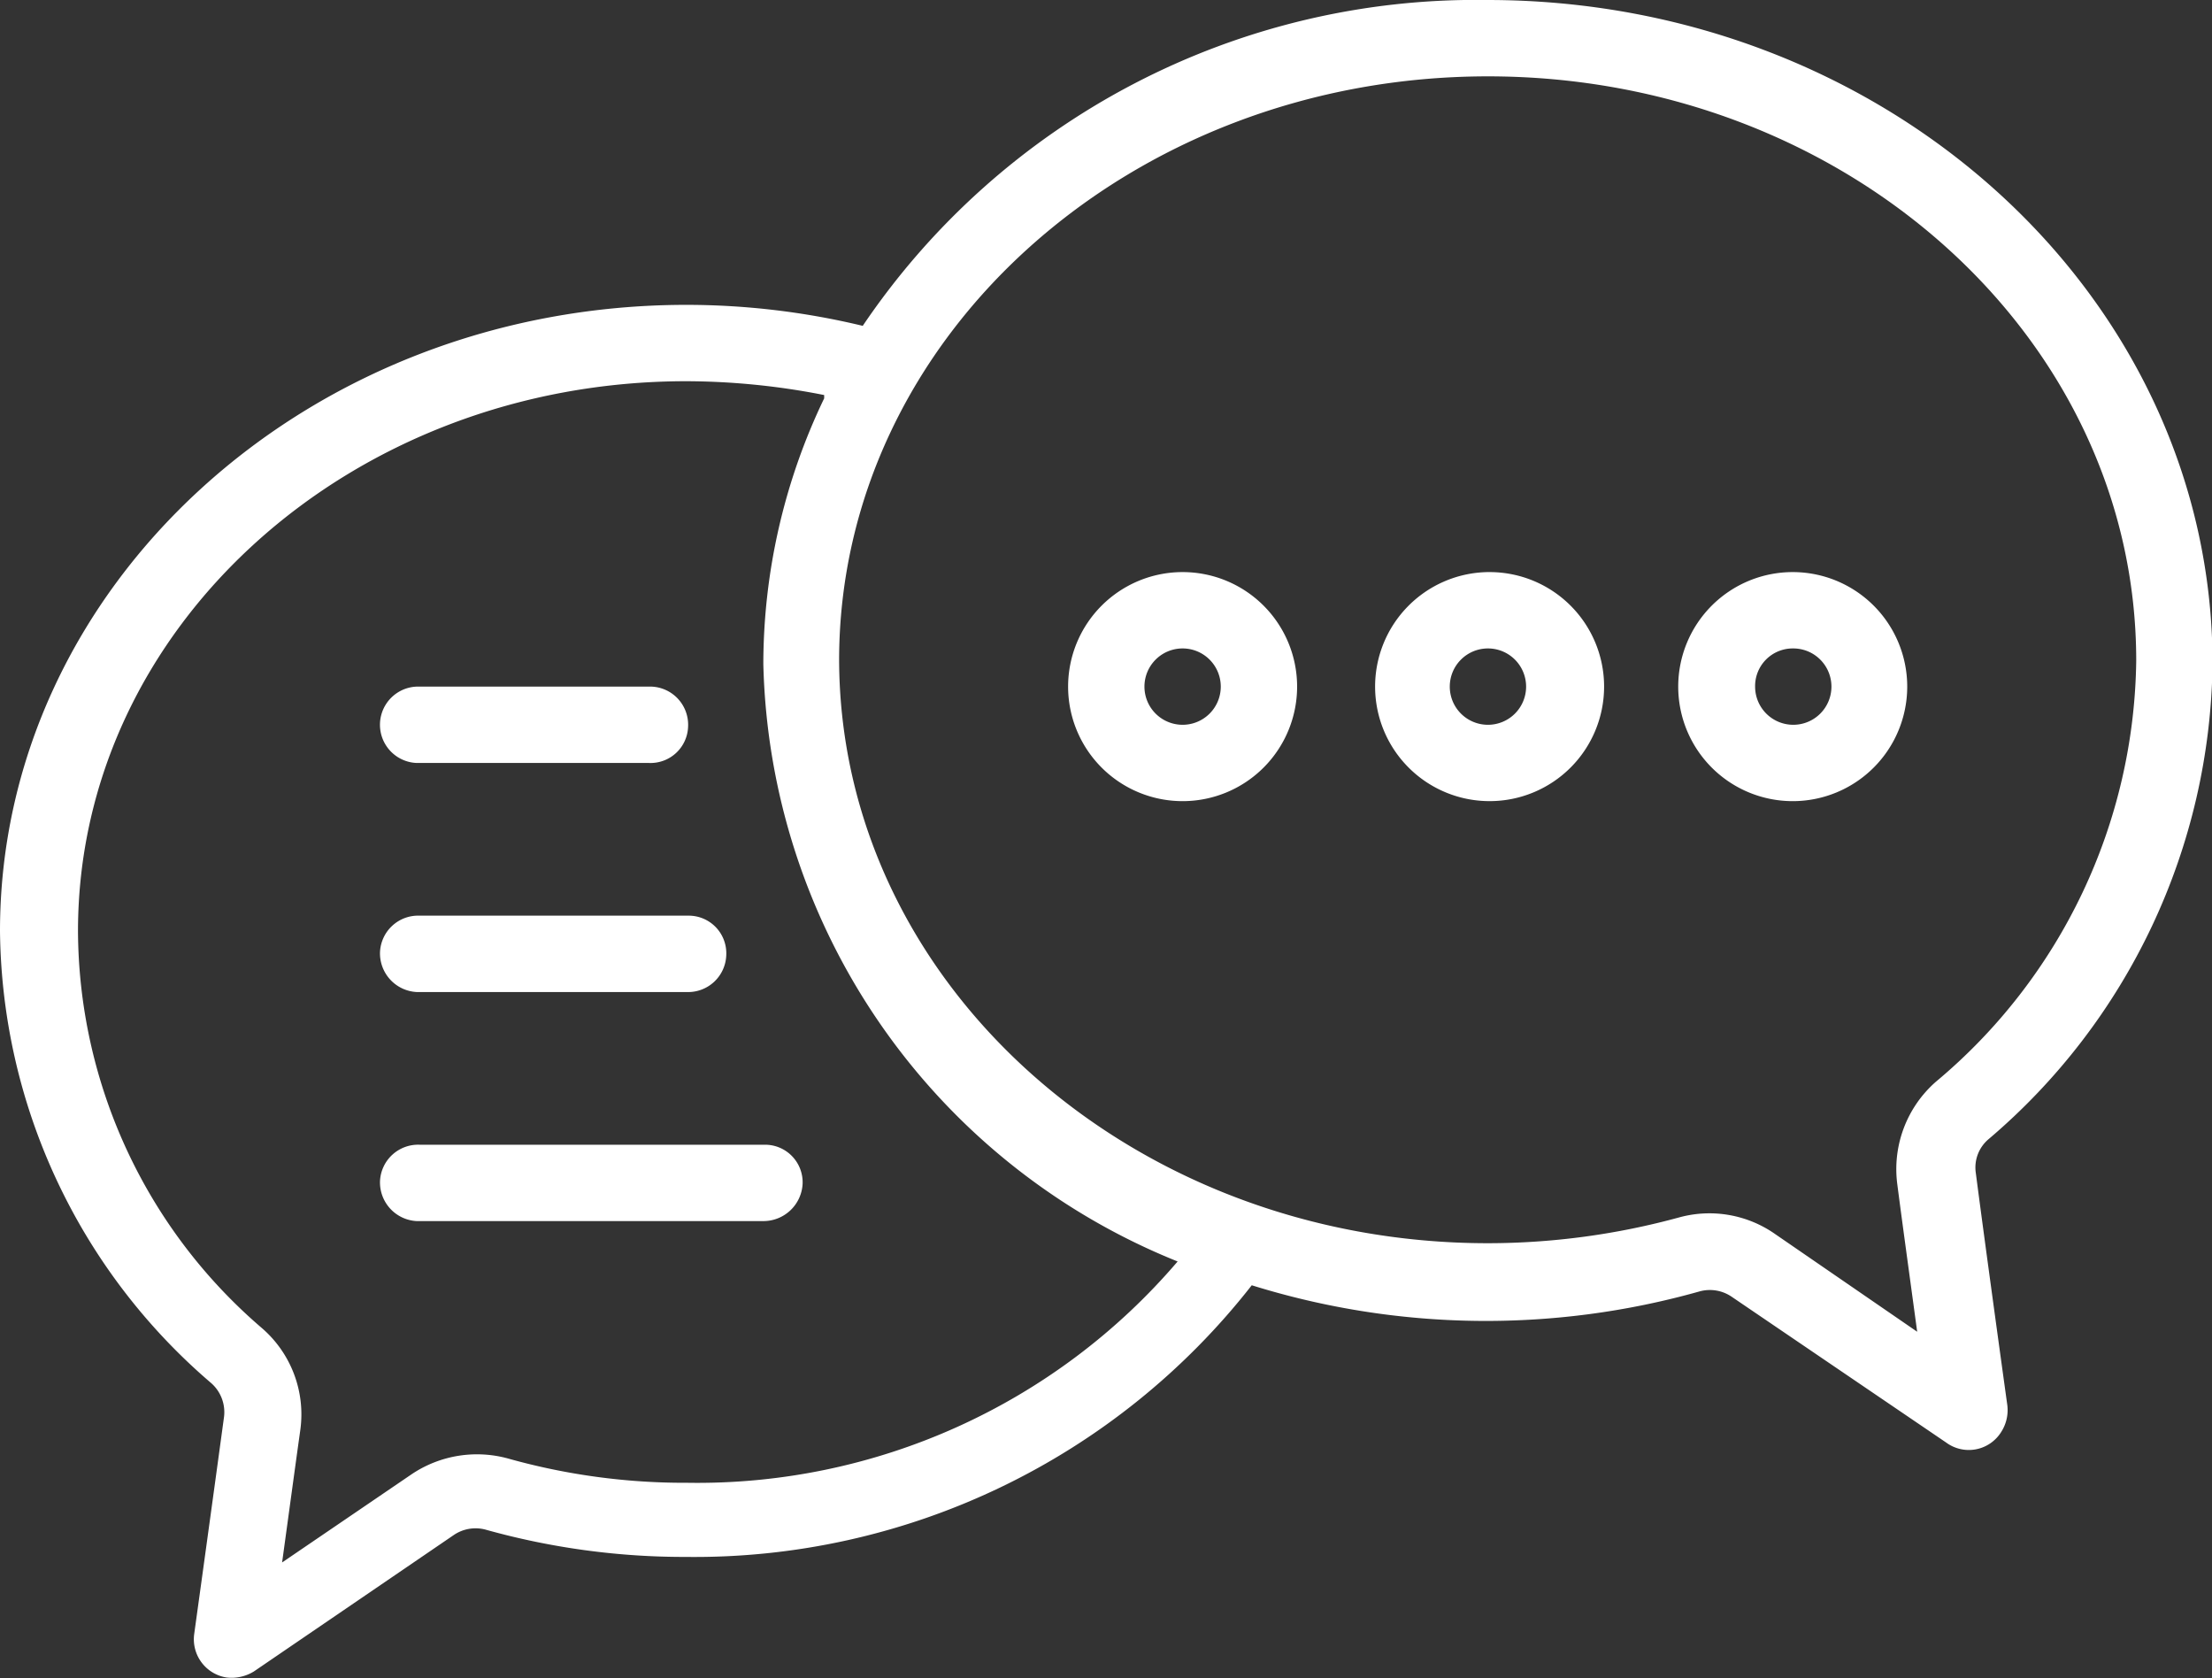<svg xmlns="http://www.w3.org/2000/svg" viewBox="0 0 39.99 30.33"><rect x="0" y="0" width="39.99" height="30.33" fill="#333333" stroke="none"/><defs><style>.cls-1{fill:#fff;fill-rule:evenodd;}</style></defs><g id="Layer_2" data-name="Layer 2"><g id="Layer_1-2" data-name="Layer 1"><g id="live-chat"><g id="Live-chat-"><g id="Group_32432" data-name="Group 32432"><path id="Path_148330" data-name="Path 148330" class="cls-1" d="M15.6,5.89a13.65,13.65,0,0,0-3.19-.38C5.55,5.51,0,10.6,0,16.83A10.89,10.89,0,0,0,3.82,25h0a.7.7,0,0,1,.23.61h0c-.18,1.33-.54,3.93-.54,3.93a.7.7,0,0,0,.59.78.77.77,0,0,0,.49-.11l3.62-2.47a.7.7,0,0,1,.58-.09h0a13.32,13.32,0,0,0,3.61.49,12.79,12.79,0,0,0,10.23-4.91,14.23,14.23,0,0,0,8.1.11h0a.7.7,0,0,1,.58.1l3.87,2.63a.69.69,0,0,0,1-.19.73.73,0,0,0,.11-.48s-.39-2.81-.57-4.2h0a.67.67,0,0,1,.23-.61h0A11.46,11.46,0,0,0,40,12C40,5.38,34.14,0,26.89,0a13.38,13.38,0,0,0-11.3,5.9Zm-.7,1.25a13,13,0,0,0-2.49-.25c-6.07,0-11,4.44-11,9.94A9.5,9.5,0,0,0,4.73,24a2.06,2.06,0,0,1,.7,1.84c-.09.64-.22,1.6-.33,2.4l2.35-1.6a2.12,2.12,0,0,1,1.73-.28,11.78,11.78,0,0,0,3.24.44,11.42,11.42,0,0,0,8.87-4,11.94,11.94,0,0,1-7.49-10.8,11.1,11.1,0,0,1,1.1-4.8Zm.27,4.8c0-5.85,5.27-10.56,11.73-10.56S38.62,6.09,38.62,11.94A10.07,10.07,0,0,1,35,19.55a2.1,2.1,0,0,0-.7,1.85c.09.7.24,1.78.36,2.67L32.1,22.31A2.07,2.07,0,0,0,30.37,22a13.14,13.14,0,0,1-3.47.47c-6.46,0-11.73-4.72-11.73-10.57Zm-1.38,8.75H7.59a.69.69,0,0,0-.72.66.7.7,0,0,0,.66.72h6.26a.71.71,0,0,0,.72-.67.68.68,0,0,0-.66-.71Zm-1.38-4.14H7.59a.69.69,0,0,0-.72.66.7.7,0,0,0,.66.72h4.88a.69.69,0,0,0,.72-.67.68.68,0,0,0-.66-.71Zm20-6.21a2.07,2.07,0,1,0,2.07,2.07,2.07,2.07,0,0,0-2.07-2.07Zm-5.51,0A2.07,2.07,0,1,0,29,12.41a2.07,2.07,0,0,0-2.07-2.07Zm-5.52,0a2.07,2.07,0,1,0,2.07,2.07,2.07,2.07,0,0,0-2.07-2.07Zm-9.65,2.07H7.59a.69.69,0,0,0-.06,1.38h4.2a.68.68,0,0,0,.71-.66.69.69,0,0,0-.66-.72Zm20.69-.69a.69.69,0,1,1-.69.69.68.68,0,0,1,.68-.69Zm-5.52,0a.69.69,0,1,1-.69.69.69.69,0,0,1,.69-.69Zm-5.52,0a.69.69,0,1,1-.69.69.69.69,0,0,1,.69-.69Z"/></g></g></g></g></g></svg>